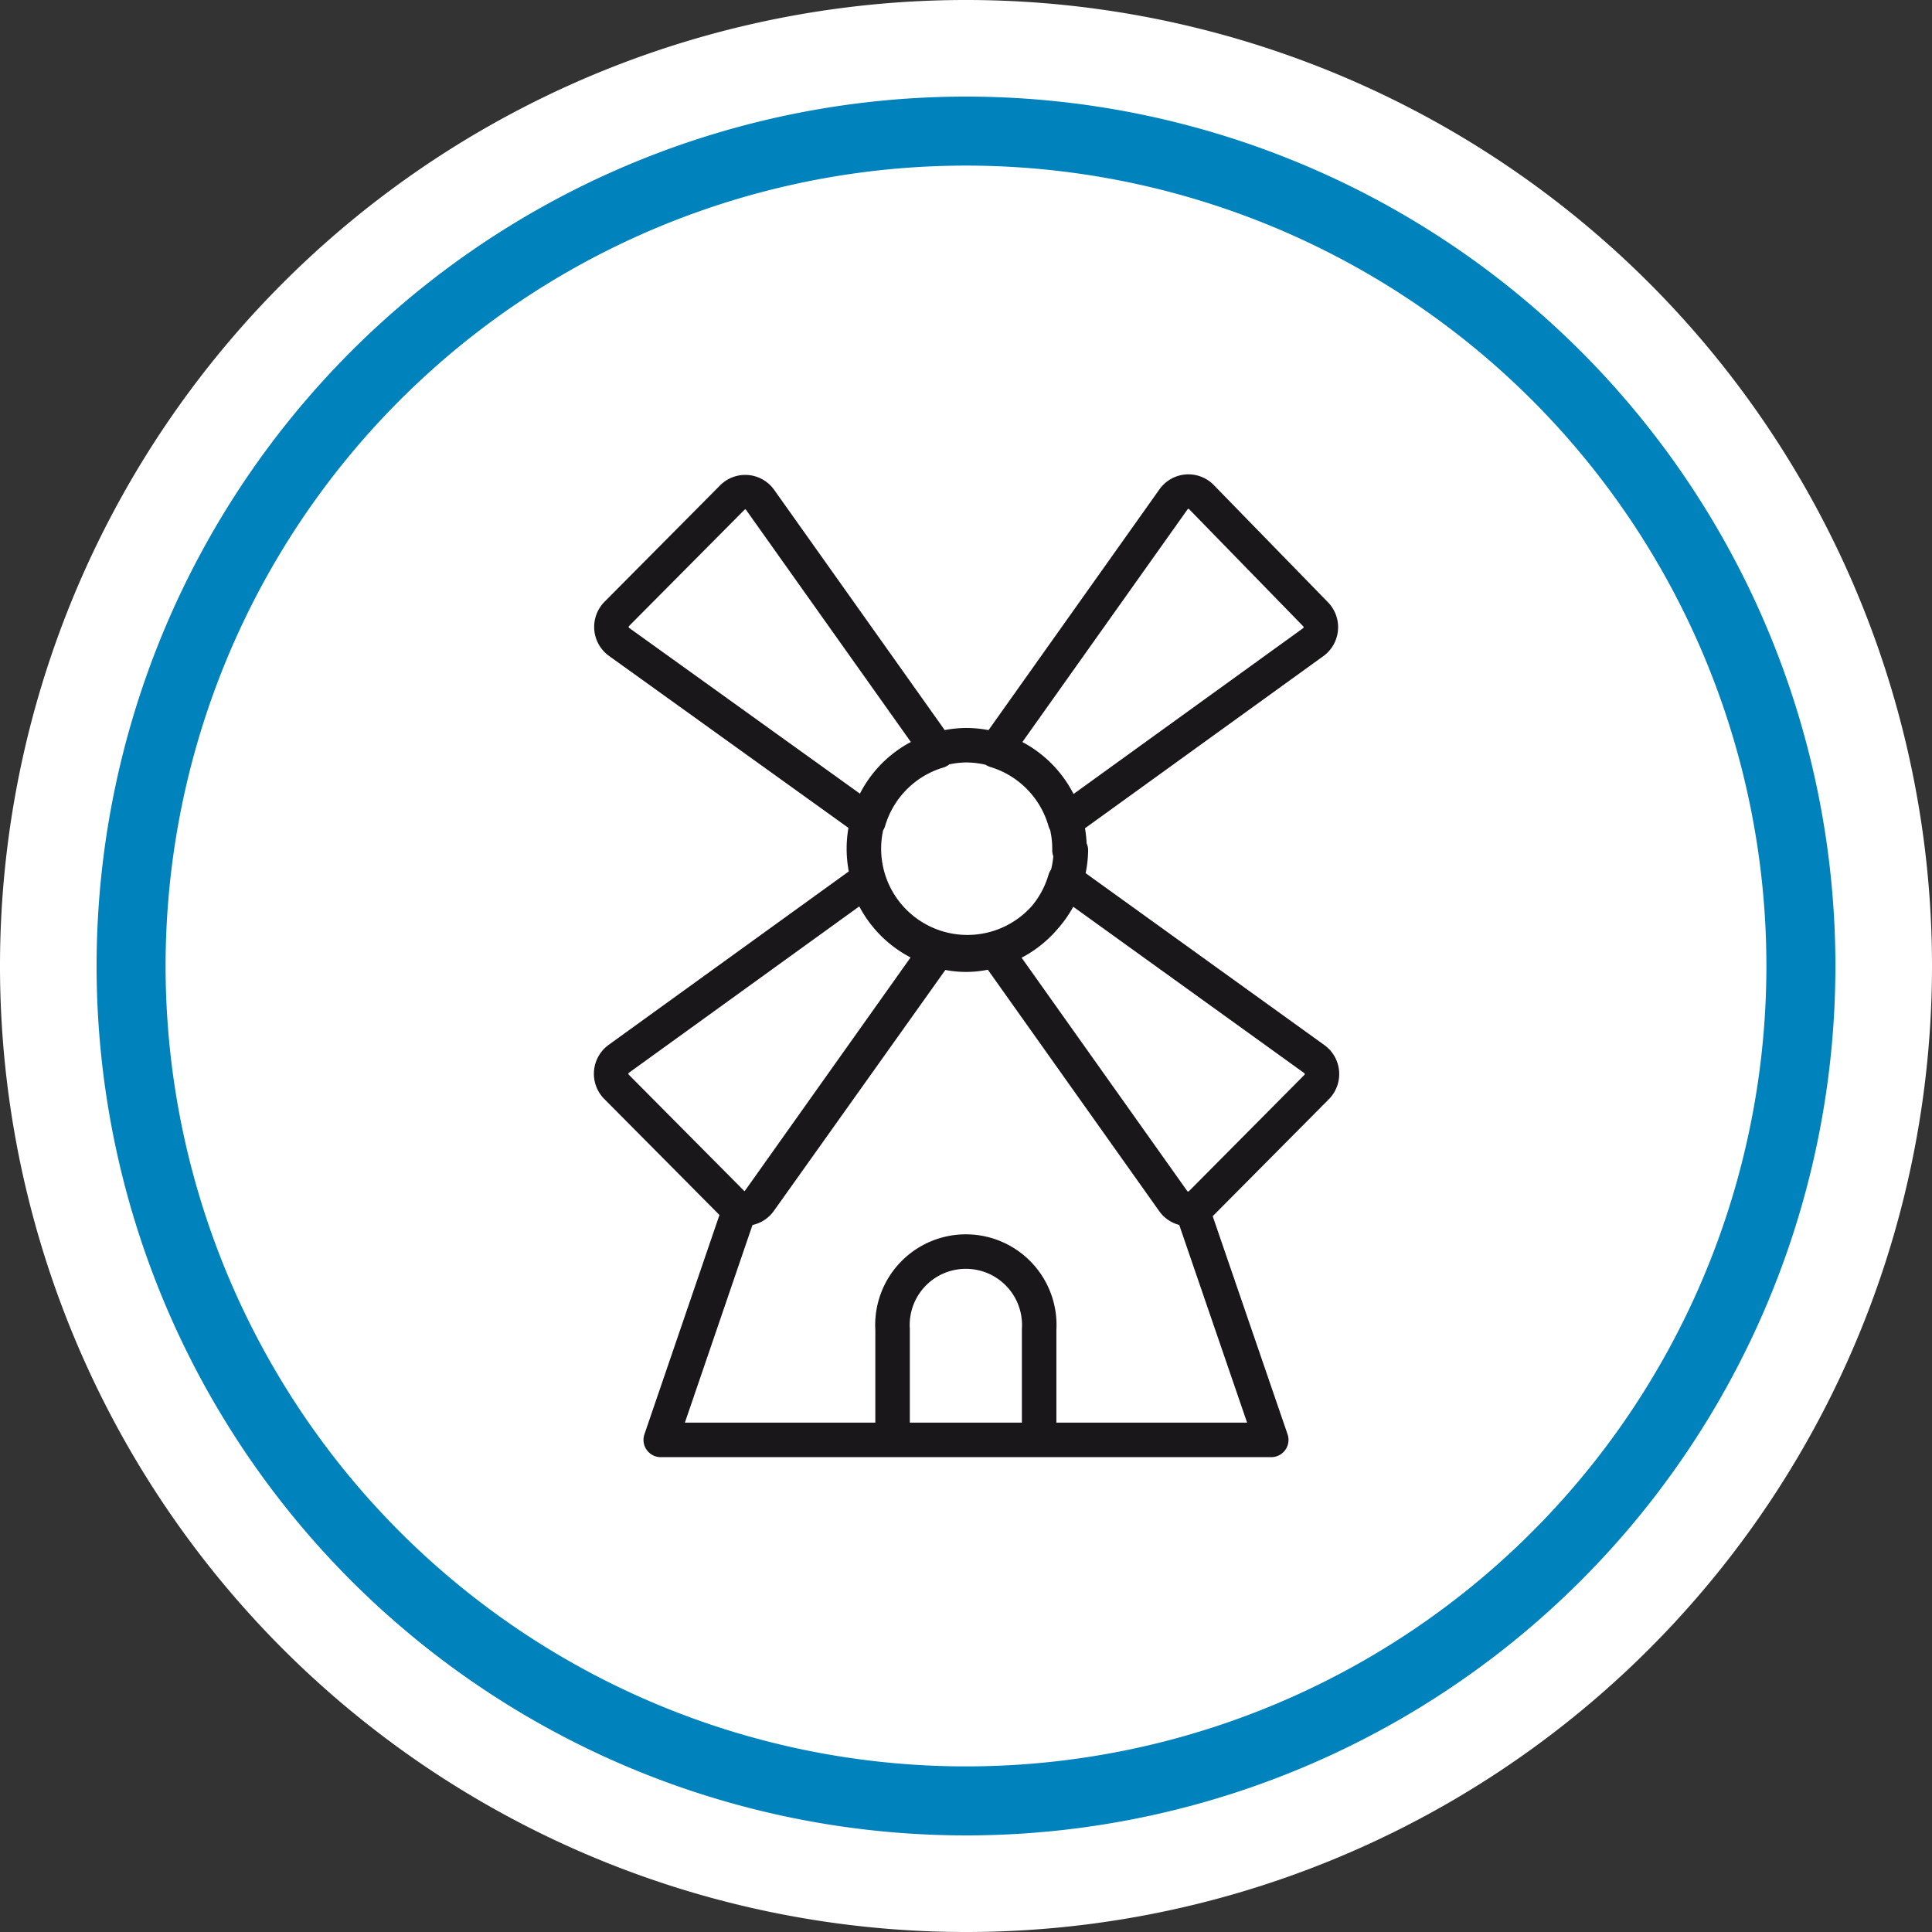 <?xml version="1.0" encoding="utf-8"?>
<svg id="a9fd33ae-ed06-4dda-a8fe-67a8426d2c61" data-name="b31cb2d7-e658-4d34-8a46-28b8b2488d2c" xmlns="http://www.w3.org/2000/svg" viewBox="0 0 70 70"><rect x="0" y="0" width="70" height="70" fill="#333333" stroke="none"/><defs><style>.b7d67f8c-1704-40e7-87f0-a310fdcc9e16{fill:#fff;}.aad205ae-ac7d-4571-83ec-fa847a1976cb{fill:#0082bd;}.a16ad0b1-1359-4c77-8280-5d24e8a2c74e{fill:none;stroke:#1a171b;stroke-linecap:round;stroke-linejoin:round;stroke-width:1.25px;}</style></defs><path class="b7d67f8c-1704-40e7-87f0-a310fdcc9e16" d="M35,68.8A33.8,33.8,0,1,0,1.2,35h0A34,34,0,0,0,35,68.8"/><path class="b7d67f8c-1704-40e7-87f0-a310fdcc9e16" d="M35,70A35,35,0,1,1,70,35,35,35,0,0,1,35,70ZM35,2.5A32.5,32.5,0,1,0,67.5,35h0A32.44,32.44,0,0,0,35,2.5Z"/><path class="aad205ae-ac7d-4571-83ec-fa847a1976cb" d="M35,66.5A31.5,31.5,0,1,1,66.5,35,31.5,31.5,0,0,1,35,66.5ZM35,6A29,29,0,1,0,64,35,29,29,0,0,0,35,6Z"/><path class="a16ad0b1-1359-4c77-8280-5d24e8a2c74e" d="M37.65,52.17H32.34v-4a2.66,2.66,0,1,1,5.31,0Zm4.86-8.65-6.46-9.1h0a3.33,3.33,0,0,1-2.1,0l-6.46,9.1a.66.66,0,0,1-.68.26l-2.87,8.39H46.06l-2.88-8.39A.65.65,0,0,1,42.51,43.52ZM38.59,29.76l9-6.5a.67.67,0,0,0,.08-1L43.52,18a.66.66,0,0,0-1,.09l-6.46,9.1A3.76,3.76,0,0,1,38.59,29.76Zm-7.18,2.11-9,6.5a.67.67,0,0,0-.08,1l4.2,4.23a.66.66,0,0,0,1-.09L34,34.42A3.76,3.76,0,0,1,31.41,31.87Zm7.18,0a3.76,3.76,0,0,1-2.54,2.55l6.46,9.1a.66.66,0,0,0,1,.09l4.2-4.23a.67.67,0,0,0-.08-1ZM34,27.21l-6.46-9.1a.66.66,0,0,0-1-.09l-4.2,4.23a.67.67,0,0,0,.08,1l9.05,6.5A3.76,3.76,0,0,1,34,27.21Zm4.8,3.6A3.75,3.75,0,1,1,35,27,3.76,3.76,0,0,1,38.75,30.81Z"/></svg>